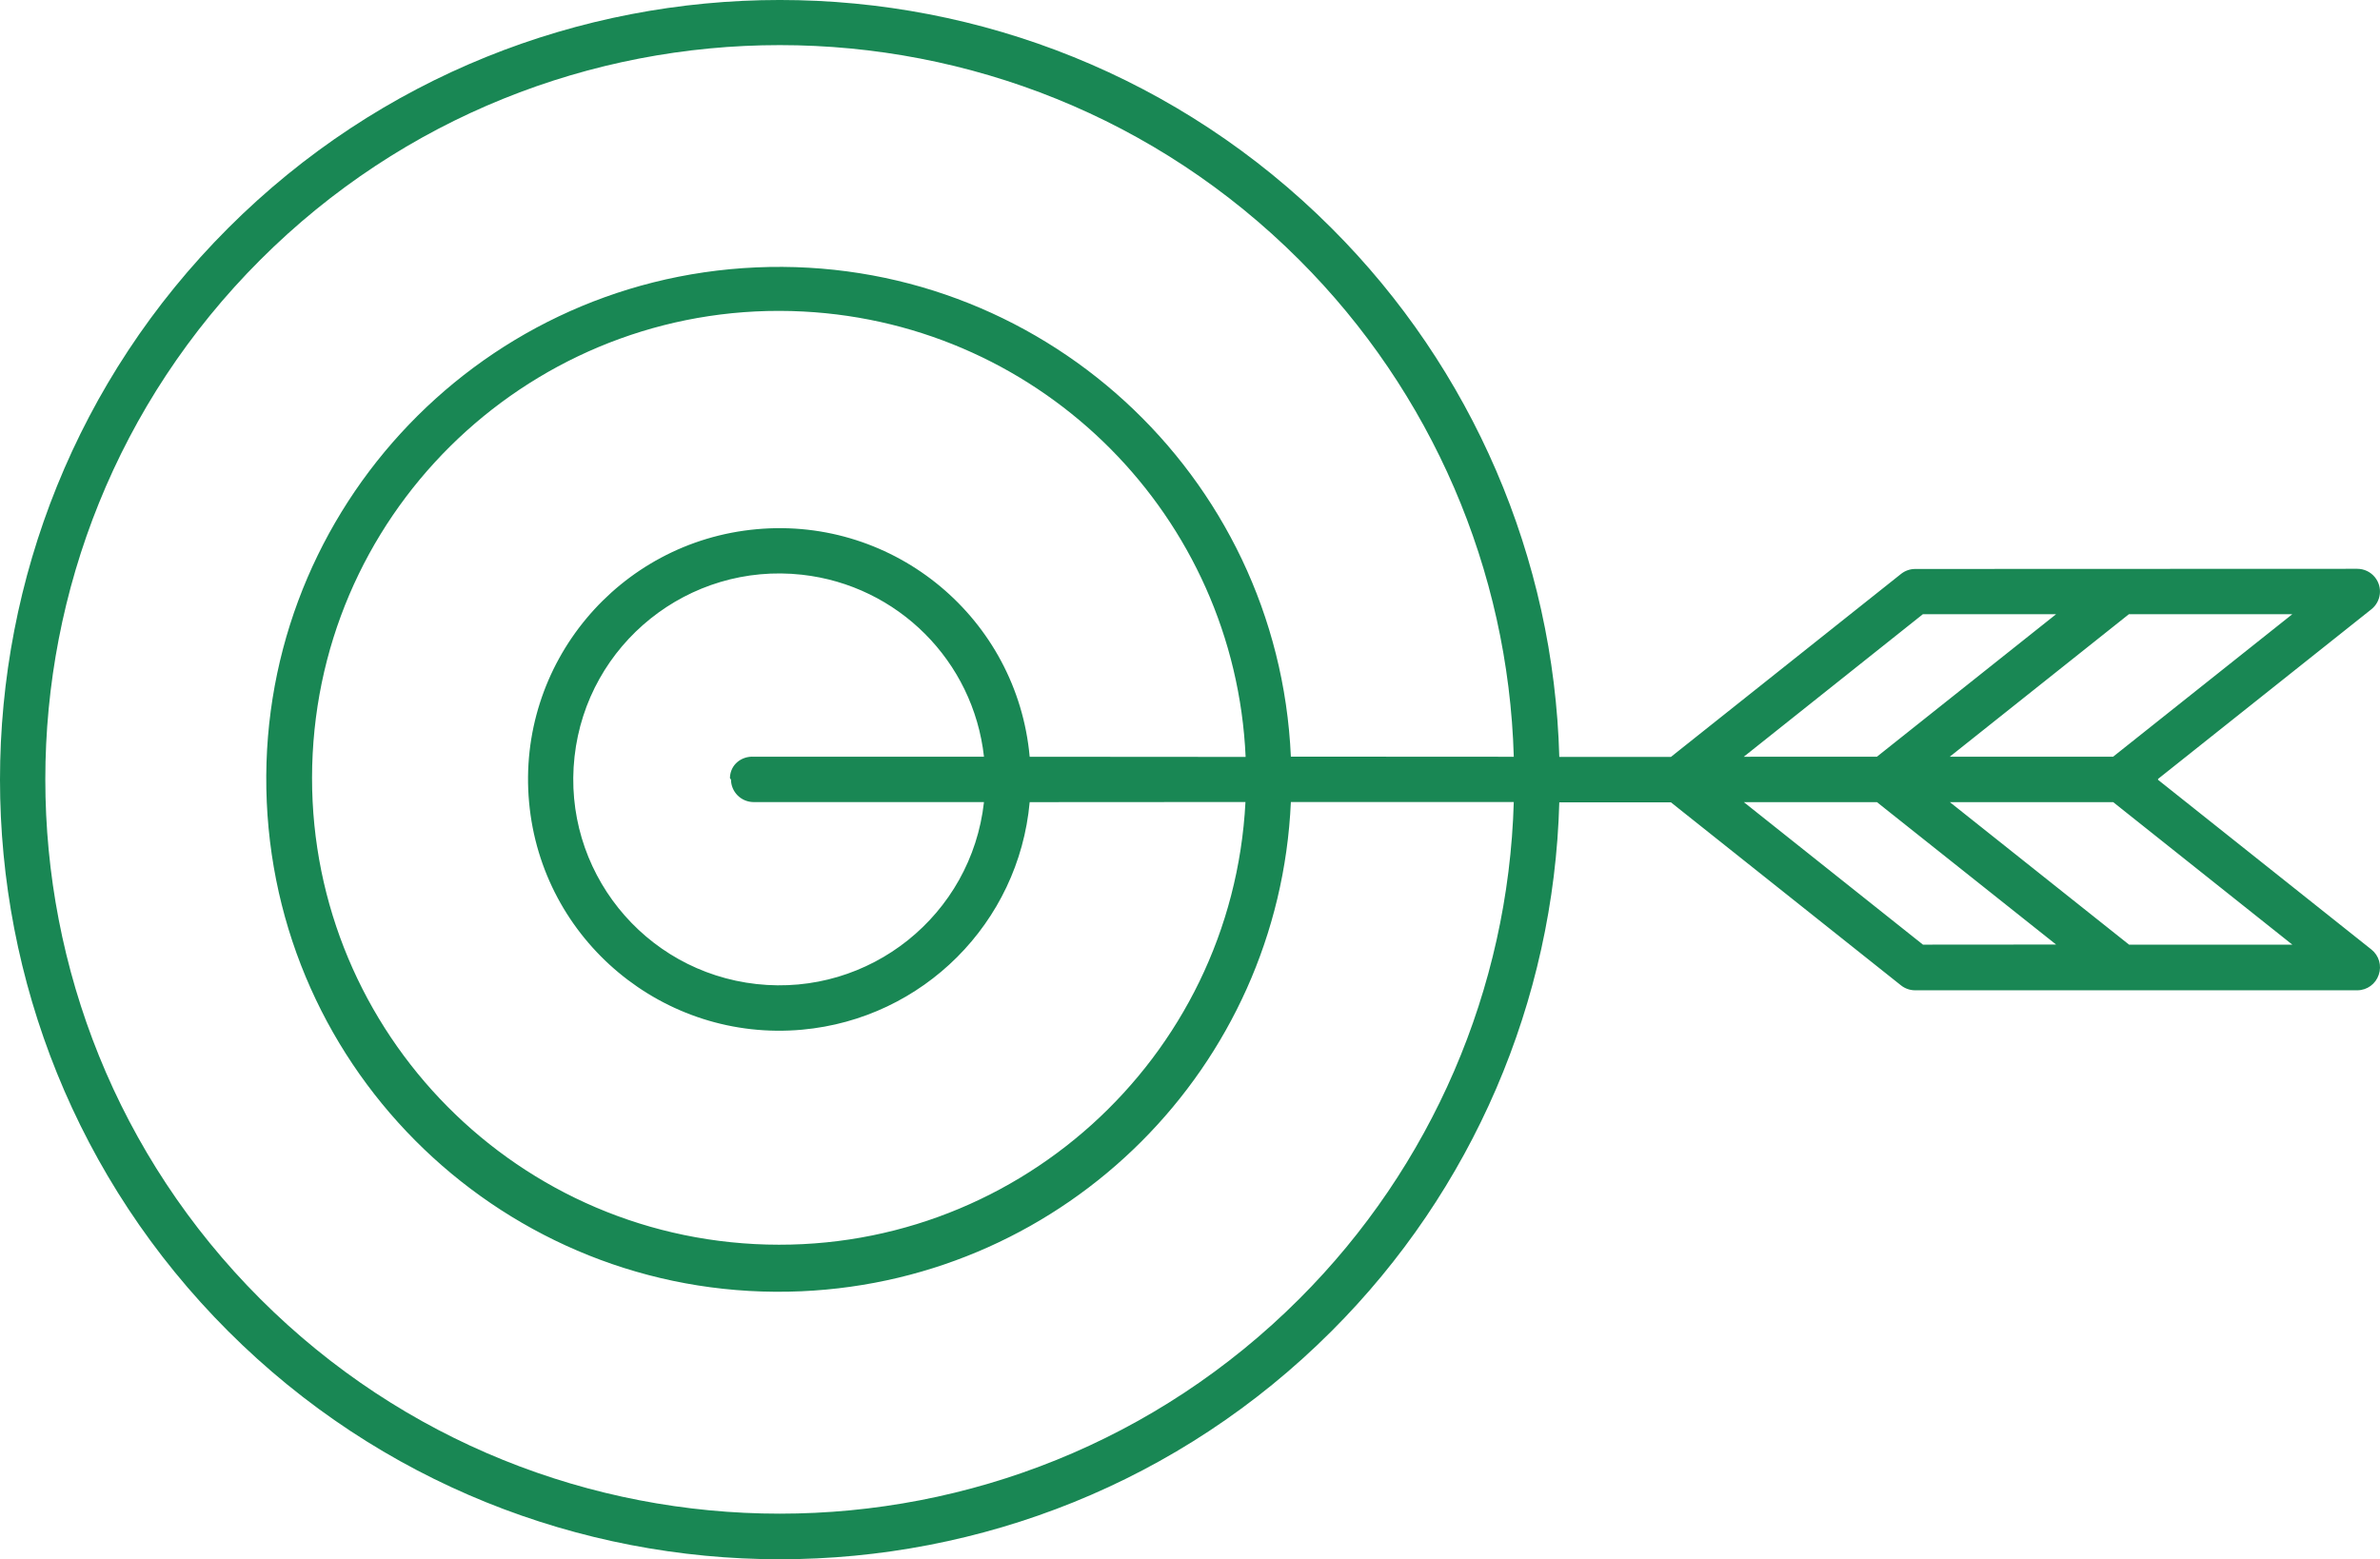 <?xml version="1.0" encoding="utf-8"?>
<!-- Generator: Adobe Illustrator 16.0.2, SVG Export Plug-In . SVG Version: 6.00 Build 0)  -->
<!DOCTYPE svg PUBLIC "-//W3C//DTD SVG 1.1//EN" "http://www.w3.org/Graphics/SVG/1.1/DTD/svg11.dtd">
<svg version="1.1" id="Layer_1" xmlns="http://www.w3.org/2000/svg" xmlns:xlink="http://www.w3.org/1999/xlink" x="0px" y="0px"
	 width="626.629px" height="410.639px" viewBox="9.339 190.714 626.629 410.639"
	 enable-background="new 9.339 190.714 626.629 410.639" xml:space="preserve">
<path fill="#198754" d="M635.636,447.416c0.835-2.399,0.062-5.063-1.928-6.645l-56.189-44.695l0.017-0.101l-0.017-0.119
	l56.189-44.694c2.58-2.059,3.005-5.819,0.947-8.4c-1.133-1.421-2.85-2.248-4.667-2.251l-116.411,0.042
	c-1.362,0.002-2.685,0.47-3.744,1.327l-60.568,48.177h-29.379c-1.427-52.391-22.894-102.239-59.977-139.275
	c-80.093-80.092-210.408-80.093-290.5,0c-80.092,80.092-80.093,210.408,0,290.5c80.093,80.093,210.408,80.092,290.5,0
	c37.087-37.033,58.555-86.882,59.976-139.274l29.38-0.001l60.561,48.187c1.063,0.854,2.389,1.32,3.752,1.318h116.454
	C632.584,451.484,634.836,449.838,635.636,447.416z M565.703,389.992l-43.004,0l47.162-37.528l43.014,0.008L565.703,389.992z
	 M515.616,352.464l35.068,0.008L503.505,390l-35.052,0.008L515.616,352.464z M351.442,532.765
	c-75.435,75.436-198.16,75.438-273.596,0.001c-75.435-75.436-75.435-198.161,0-273.596s198.161-75.435,273.595,0
	c34.84,34.802,55.04,81.615,56.461,130.839l-58.692-0.033c-3.3-74.458-66.335-132.144-140.794-128.843
	c-74.458,3.301-132.144,66.336-128.842,140.794c3.3,74.458,66.336,132.144,140.793,128.844
	c69.835-3.096,125.748-59.008,128.843-128.843h58.69C406.488,451.15,386.285,497.966,351.442,532.765z M201.797,395.967
	c0,3.3,2.676,5.975,5.976,5.976h60.636c-3.301,29.769-30.108,51.226-59.877,47.925c-29.769-3.299-51.227-30.107-47.926-59.877
	c3.3-29.768,30.108-51.226,59.877-47.925c25.219,2.797,45.128,22.707,47.926,47.926h-60.636c-3.297-0.158-6.085,2.119-6.243,5.416
	C201.52,395.598,201.521,395.789,201.797,395.967L201.797,395.967z M280.443,390.008c-3.3-36.396-35.48-63.227-71.877-59.927
	c-36.396,3.301-63.227,35.481-59.927,71.878c3.301,36.396,35.481,63.227,71.878,59.926c31.825-2.885,57.041-28.102,59.927-59.926
	l56.814-0.034c-3.521,67.818-61.353,119.942-129.171,116.421c-67.818-3.521-119.942-61.352-116.422-129.17
	c3.521-67.818,61.353-119.943,129.172-116.422c63.23,3.281,113.632,54.043,116.464,117.295L280.443,390.008z M515.633,439.488
	l-47.163-37.529h35.043l47.171,37.502L515.633,439.488z M569.896,439.487l-47.179-37.527h43.004l47.171,37.535L569.896,439.487z"/>
</svg>

